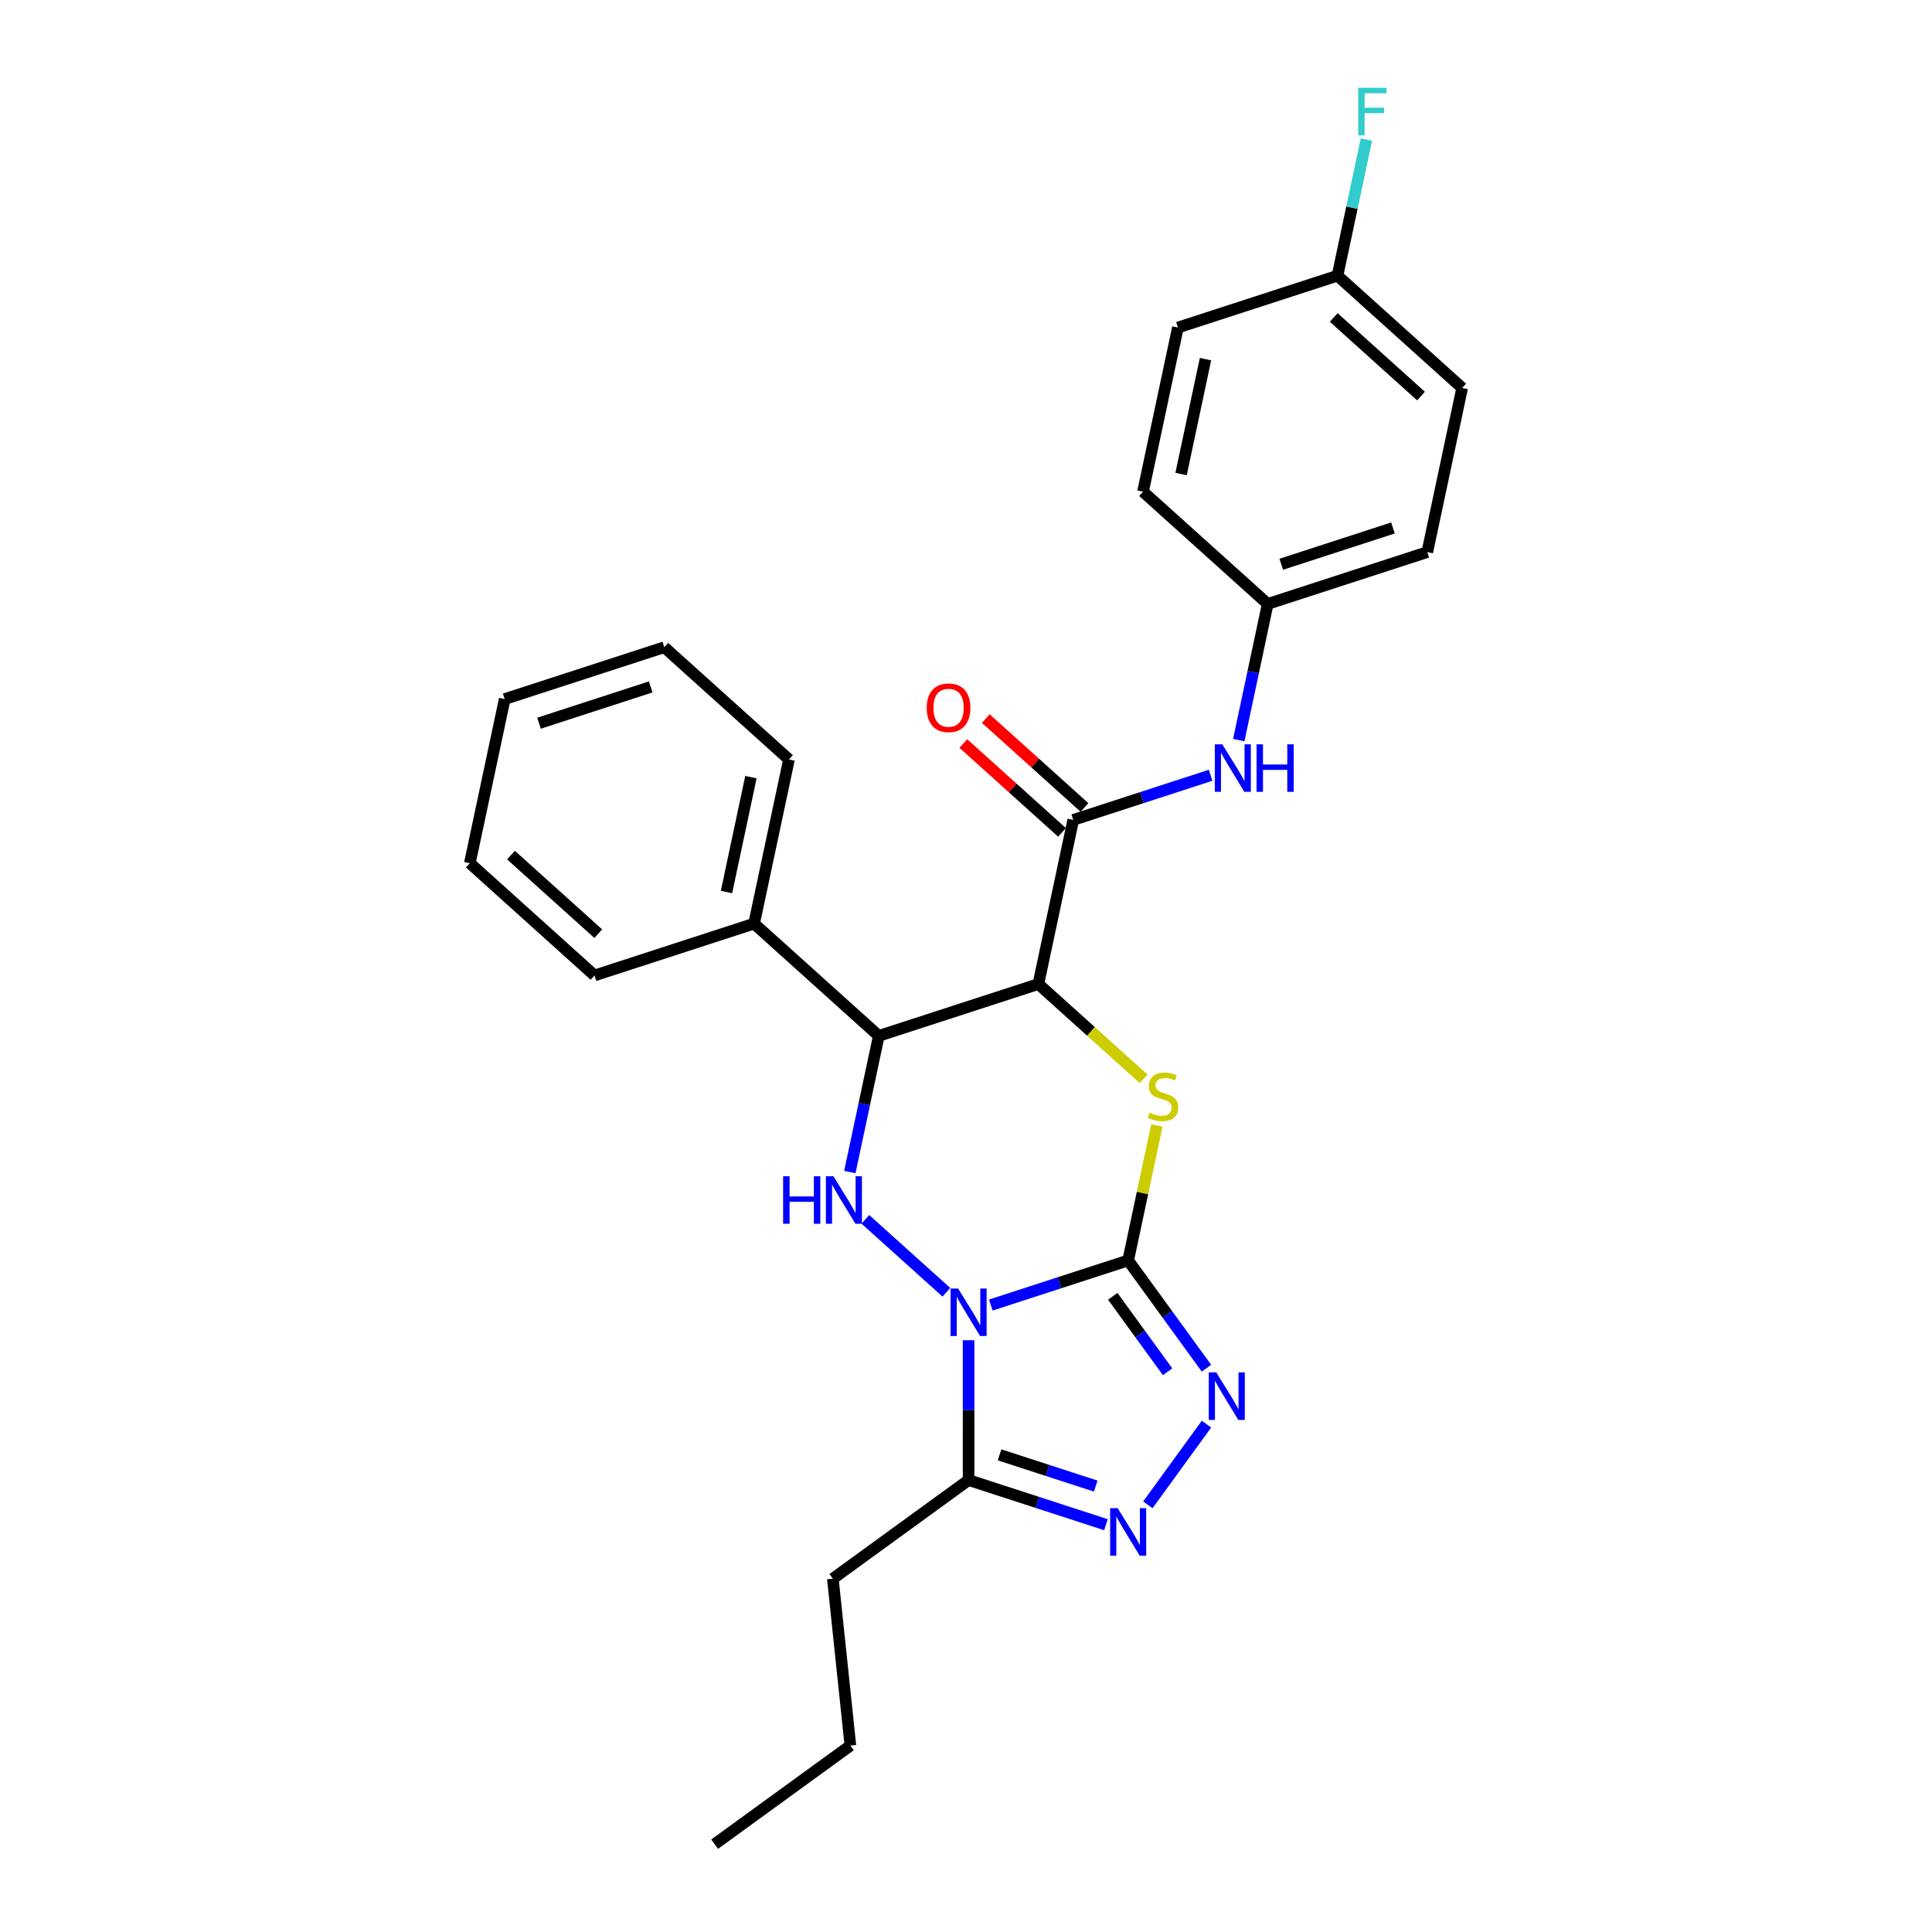 <?xml version='1.0' encoding='iso-8859-1'?>
<svg version='1.1' baseProfile='full'
              xmlns='http://www.w3.org/2000/svg'
                      xmlns:rdkit='http://www.rdkit.org/xml'
                      xmlns:xlink='http://www.w3.org/1999/xlink'
                  xml:space='preserve'
width='1000px' height='1000px' viewBox='0 0 1000 1000'>
<!-- END OF HEADER -->
<rect style='opacity:1.0;fill:#FFFFFF;stroke:none' width='1000' height='1000' x='0' y='0'> </rect>
<path class='bond-0' d='M 512.841,675.497 L 548.39,663.946' style='fill:none;fill-rule:evenodd;stroke:#0000FF;stroke-width:6px;stroke-linecap:butt;stroke-linejoin:miter;stroke-opacity:1' />
<path class='bond-0' d='M 548.39,663.946 L 583.938,652.396' style='fill:none;fill-rule:evenodd;stroke:#000000;stroke-width:6px;stroke-linecap:butt;stroke-linejoin:miter;stroke-opacity:1' />
<path class='bond-3' d='M 489.844,668.879 L 447.914,631.126' style='fill:none;fill-rule:evenodd;stroke:#0000FF;stroke-width:6px;stroke-linecap:butt;stroke-linejoin:miter;stroke-opacity:1' />
<path class='bond-6' d='M 501.342,693.701 L 501.342,729.891' style='fill:none;fill-rule:evenodd;stroke:#0000FF;stroke-width:6px;stroke-linecap:butt;stroke-linejoin:miter;stroke-opacity:1' />
<path class='bond-6' d='M 501.342,729.891 L 501.342,766.08' style='fill:none;fill-rule:evenodd;stroke:#000000;stroke-width:6px;stroke-linecap:butt;stroke-linejoin:miter;stroke-opacity:1' />
<path class='bond-2' d='M 583.938,652.396 L 591.363,617.468' style='fill:none;fill-rule:evenodd;stroke:#000000;stroke-width:6px;stroke-linecap:butt;stroke-linejoin:miter;stroke-opacity:1' />
<path class='bond-2' d='M 591.363,617.468 L 598.787,582.541' style='fill:none;fill-rule:evenodd;stroke:#CCCC00;stroke-width:6px;stroke-linecap:butt;stroke-linejoin:miter;stroke-opacity:1' />
<path class='bond-4' d='M 583.938,652.396 L 604.206,680.292' style='fill:none;fill-rule:evenodd;stroke:#000000;stroke-width:6px;stroke-linecap:butt;stroke-linejoin:miter;stroke-opacity:1' />
<path class='bond-4' d='M 604.206,680.292 L 624.474,708.188' style='fill:none;fill-rule:evenodd;stroke:#0000FF;stroke-width:6px;stroke-linecap:butt;stroke-linejoin:miter;stroke-opacity:1' />
<path class='bond-4' d='M 575.967,670.974 L 590.154,690.501' style='fill:none;fill-rule:evenodd;stroke:#000000;stroke-width:6px;stroke-linecap:butt;stroke-linejoin:miter;stroke-opacity:1' />
<path class='bond-4' d='M 590.154,690.501 L 604.341,710.028' style='fill:none;fill-rule:evenodd;stroke:#0000FF;stroke-width:6px;stroke-linecap:butt;stroke-linejoin:miter;stroke-opacity:1' />
<path class='bond-1' d='M 537.455,509.335 L 454.859,536.172' style='fill:none;fill-rule:evenodd;stroke:#000000;stroke-width:6px;stroke-linecap:butt;stroke-linejoin:miter;stroke-opacity:1' />
<path class='bond-8' d='M 537.455,509.335 L 555.512,424.386' style='fill:none;fill-rule:evenodd;stroke:#000000;stroke-width:6px;stroke-linecap:butt;stroke-linejoin:miter;stroke-opacity:1' />
<path class='bond-28' d='M 537.455,509.335 L 564.697,533.863' style='fill:none;fill-rule:evenodd;stroke:#000000;stroke-width:6px;stroke-linecap:butt;stroke-linejoin:miter;stroke-opacity:1' />
<path class='bond-28' d='M 564.697,533.863 L 591.938,558.391' style='fill:none;fill-rule:evenodd;stroke:#CCCC00;stroke-width:6px;stroke-linecap:butt;stroke-linejoin:miter;stroke-opacity:1' />
<path class='bond-5' d='M 439.878,606.652 L 447.368,571.412' style='fill:none;fill-rule:evenodd;stroke:#0000FF;stroke-width:6px;stroke-linecap:butt;stroke-linejoin:miter;stroke-opacity:1' />
<path class='bond-5' d='M 447.368,571.412 L 454.859,536.172' style='fill:none;fill-rule:evenodd;stroke:#000000;stroke-width:6px;stroke-linecap:butt;stroke-linejoin:miter;stroke-opacity:1' />
<path class='bond-27' d='M 624.474,737.125 L 594.126,778.895' style='fill:none;fill-rule:evenodd;stroke:#0000FF;stroke-width:6px;stroke-linecap:butt;stroke-linejoin:miter;stroke-opacity:1' />
<path class='bond-11' d='M 454.859,536.172 L 390.319,478.06' style='fill:none;fill-rule:evenodd;stroke:#000000;stroke-width:6px;stroke-linecap:butt;stroke-linejoin:miter;stroke-opacity:1' />
<path class='bond-7' d='M 501.342,766.08 L 536.891,777.63' style='fill:none;fill-rule:evenodd;stroke:#000000;stroke-width:6px;stroke-linecap:butt;stroke-linejoin:miter;stroke-opacity:1' />
<path class='bond-7' d='M 536.891,777.63 L 572.44,789.181' style='fill:none;fill-rule:evenodd;stroke:#0000FF;stroke-width:6px;stroke-linecap:butt;stroke-linejoin:miter;stroke-opacity:1' />
<path class='bond-7' d='M 517.374,753.026 L 542.258,761.111' style='fill:none;fill-rule:evenodd;stroke:#000000;stroke-width:6px;stroke-linecap:butt;stroke-linejoin:miter;stroke-opacity:1' />
<path class='bond-7' d='M 542.258,761.111 L 567.143,769.196' style='fill:none;fill-rule:evenodd;stroke:#0000FF;stroke-width:6px;stroke-linecap:butt;stroke-linejoin:miter;stroke-opacity:1' />
<path class='bond-14' d='M 501.342,766.08 L 431.082,817.127' style='fill:none;fill-rule:evenodd;stroke:#000000;stroke-width:6px;stroke-linecap:butt;stroke-linejoin:miter;stroke-opacity:1' />
<path class='bond-9' d='M 555.512,424.386 L 591.06,412.835' style='fill:none;fill-rule:evenodd;stroke:#000000;stroke-width:6px;stroke-linecap:butt;stroke-linejoin:miter;stroke-opacity:1' />
<path class='bond-9' d='M 591.06,412.835 L 626.609,401.284' style='fill:none;fill-rule:evenodd;stroke:#0000FF;stroke-width:6px;stroke-linecap:butt;stroke-linejoin:miter;stroke-opacity:1' />
<path class='bond-10' d='M 561.323,417.932 L 535.783,394.936' style='fill:none;fill-rule:evenodd;stroke:#000000;stroke-width:6px;stroke-linecap:butt;stroke-linejoin:miter;stroke-opacity:1' />
<path class='bond-10' d='M 535.783,394.936 L 510.244,371.94' style='fill:none;fill-rule:evenodd;stroke:#FF0000;stroke-width:6px;stroke-linecap:butt;stroke-linejoin:miter;stroke-opacity:1' />
<path class='bond-10' d='M 549.7,430.84 L 524.161,407.844' style='fill:none;fill-rule:evenodd;stroke:#000000;stroke-width:6px;stroke-linecap:butt;stroke-linejoin:miter;stroke-opacity:1' />
<path class='bond-10' d='M 524.161,407.844 L 498.622,384.848' style='fill:none;fill-rule:evenodd;stroke:#FF0000;stroke-width:6px;stroke-linecap:butt;stroke-linejoin:miter;stroke-opacity:1' />
<path class='bond-12' d='M 641.183,383.08 L 648.674,347.839' style='fill:none;fill-rule:evenodd;stroke:#0000FF;stroke-width:6px;stroke-linecap:butt;stroke-linejoin:miter;stroke-opacity:1' />
<path class='bond-12' d='M 648.674,347.839 L 656.164,312.599' style='fill:none;fill-rule:evenodd;stroke:#000000;stroke-width:6px;stroke-linecap:butt;stroke-linejoin:miter;stroke-opacity:1' />
<path class='bond-20' d='M 390.319,478.06 L 408.375,393.111' style='fill:none;fill-rule:evenodd;stroke:#000000;stroke-width:6px;stroke-linecap:butt;stroke-linejoin:miter;stroke-opacity:1' />
<path class='bond-20' d='M 376.038,461.706 L 388.677,402.242' style='fill:none;fill-rule:evenodd;stroke:#000000;stroke-width:6px;stroke-linecap:butt;stroke-linejoin:miter;stroke-opacity:1' />
<path class='bond-21' d='M 390.319,478.06 L 307.723,504.897' style='fill:none;fill-rule:evenodd;stroke:#000000;stroke-width:6px;stroke-linecap:butt;stroke-linejoin:miter;stroke-opacity:1' />
<path class='bond-16' d='M 656.164,312.599 L 591.625,254.487' style='fill:none;fill-rule:evenodd;stroke:#000000;stroke-width:6px;stroke-linecap:butt;stroke-linejoin:miter;stroke-opacity:1' />
<path class='bond-17' d='M 656.164,312.599 L 738.761,285.762' style='fill:none;fill-rule:evenodd;stroke:#000000;stroke-width:6px;stroke-linecap:butt;stroke-linejoin:miter;stroke-opacity:1' />
<path class='bond-17' d='M 663.186,292.054 L 721.004,273.268' style='fill:none;fill-rule:evenodd;stroke:#000000;stroke-width:6px;stroke-linecap:butt;stroke-linejoin:miter;stroke-opacity:1' />
<path class='bond-13' d='M 692.277,142.701 L 756.817,200.813' style='fill:none;fill-rule:evenodd;stroke:#000000;stroke-width:6px;stroke-linecap:butt;stroke-linejoin:miter;stroke-opacity:1' />
<path class='bond-13' d='M 690.336,164.326 L 735.514,205.004' style='fill:none;fill-rule:evenodd;stroke:#000000;stroke-width:6px;stroke-linecap:butt;stroke-linejoin:miter;stroke-opacity:1' />
<path class='bond-15' d='M 692.277,142.701 L 699.768,107.461' style='fill:none;fill-rule:evenodd;stroke:#000000;stroke-width:6px;stroke-linecap:butt;stroke-linejoin:miter;stroke-opacity:1' />
<path class='bond-15' d='M 699.768,107.461 L 707.258,72.221' style='fill:none;fill-rule:evenodd;stroke:#33CCCC;stroke-width:6px;stroke-linecap:butt;stroke-linejoin:miter;stroke-opacity:1' />
<path class='bond-30' d='M 692.277,142.701 L 609.681,169.538' style='fill:none;fill-rule:evenodd;stroke:#000000;stroke-width:6px;stroke-linecap:butt;stroke-linejoin:miter;stroke-opacity:1' />
<path class='bond-22' d='M 431.082,817.127 L 440.159,903.498' style='fill:none;fill-rule:evenodd;stroke:#000000;stroke-width:6px;stroke-linecap:butt;stroke-linejoin:miter;stroke-opacity:1' />
<path class='bond-18' d='M 591.625,254.487 L 609.681,169.538' style='fill:none;fill-rule:evenodd;stroke:#000000;stroke-width:6px;stroke-linecap:butt;stroke-linejoin:miter;stroke-opacity:1' />
<path class='bond-18' d='M 611.323,245.356 L 623.962,185.892' style='fill:none;fill-rule:evenodd;stroke:#000000;stroke-width:6px;stroke-linecap:butt;stroke-linejoin:miter;stroke-opacity:1' />
<path class='bond-19' d='M 738.761,285.762 L 756.817,200.813' style='fill:none;fill-rule:evenodd;stroke:#000000;stroke-width:6px;stroke-linecap:butt;stroke-linejoin:miter;stroke-opacity:1' />
<path class='bond-24' d='M 408.375,393.111 L 343.836,334.999' style='fill:none;fill-rule:evenodd;stroke:#000000;stroke-width:6px;stroke-linecap:butt;stroke-linejoin:miter;stroke-opacity:1' />
<path class='bond-25' d='M 307.723,504.897 L 243.183,446.785' style='fill:none;fill-rule:evenodd;stroke:#000000;stroke-width:6px;stroke-linecap:butt;stroke-linejoin:miter;stroke-opacity:1' />
<path class='bond-25' d='M 309.664,483.272 L 264.486,442.594' style='fill:none;fill-rule:evenodd;stroke:#000000;stroke-width:6px;stroke-linecap:butt;stroke-linejoin:miter;stroke-opacity:1' />
<path class='bond-23' d='M 440.159,903.498 L 369.899,954.545' style='fill:none;fill-rule:evenodd;stroke:#000000;stroke-width:6px;stroke-linecap:butt;stroke-linejoin:miter;stroke-opacity:1' />
<path class='bond-29' d='M 343.836,334.999 L 261.239,361.836' style='fill:none;fill-rule:evenodd;stroke:#000000;stroke-width:6px;stroke-linecap:butt;stroke-linejoin:miter;stroke-opacity:1' />
<path class='bond-29' d='M 336.814,355.544 L 278.996,374.33' style='fill:none;fill-rule:evenodd;stroke:#000000;stroke-width:6px;stroke-linecap:butt;stroke-linejoin:miter;stroke-opacity:1' />
<path class='bond-26' d='M 243.183,446.785 L 261.239,361.836' style='fill:none;fill-rule:evenodd;stroke:#000000;stroke-width:6px;stroke-linecap:butt;stroke-linejoin:miter;stroke-opacity:1' />
<path  class='atom-0' d='M 495.906 666.935
L 503.965 679.962
Q 504.764 681.248, 506.049 683.575
Q 507.335 685.903, 507.404 686.042
L 507.404 666.935
L 510.669 666.935
L 510.669 691.53
L 507.3 691.53
L 498.65 677.287
Q 497.642 675.62, 496.566 673.709
Q 495.523 671.799, 495.211 671.208
L 495.211 691.53
L 492.015 691.53
L 492.015 666.935
L 495.906 666.935
' fill='#0000FF'/>
<path  class='atom-3' d='M 595.047 575.888
Q 595.325 575.992, 596.471 576.479
Q 597.618 576.965, 598.868 577.278
Q 600.154 577.556, 601.404 577.556
Q 603.732 577.556, 605.087 576.444
Q 606.441 575.297, 606.441 573.317
Q 606.441 571.963, 605.747 571.129
Q 605.087 570.295, 604.044 569.844
Q 603.002 569.392, 601.265 568.871
Q 599.077 568.211, 597.757 567.585
Q 596.471 566.96, 595.534 565.64
Q 594.63 564.32, 594.63 562.097
Q 594.63 559.005, 596.715 557.094
Q 598.834 555.184, 603.002 555.184
Q 605.851 555.184, 609.082 556.539
L 608.283 559.213
Q 605.33 557.998, 603.107 557.998
Q 600.71 557.998, 599.39 559.005
Q 598.069 559.978, 598.104 561.68
Q 598.104 563, 598.764 563.799
Q 599.459 564.598, 600.432 565.05
Q 601.439 565.501, 603.107 566.022
Q 605.33 566.717, 606.65 567.412
Q 607.97 568.107, 608.908 569.531
Q 609.881 570.92, 609.881 573.317
Q 609.881 576.722, 607.588 578.563
Q 605.33 580.369, 601.543 580.369
Q 599.355 580.369, 597.687 579.883
Q 596.055 579.431, 594.109 578.632
L 595.047 575.888
' fill='#CCCC00'/>
<path  class='atom-4' d='M 405.346 608.823
L 408.681 608.823
L 408.681 619.28
L 421.257 619.28
L 421.257 608.823
L 424.592 608.823
L 424.592 633.418
L 421.257 633.418
L 421.257 622.059
L 408.681 622.059
L 408.681 633.418
L 405.346 633.418
L 405.346 608.823
' fill='#0000FF'/>
<path  class='atom-4' d='M 431.366 608.823
L 439.425 621.85
Q 440.224 623.136, 441.509 625.463
Q 442.795 627.791, 442.864 627.93
L 442.864 608.823
L 446.13 608.823
L 446.13 633.418
L 442.76 633.418
L 434.11 619.175
Q 433.103 617.508, 432.026 615.597
Q 430.984 613.687, 430.671 613.096
L 430.671 633.418
L 427.475 633.418
L 427.475 608.823
L 431.366 608.823
' fill='#0000FF'/>
<path  class='atom-5' d='M 629.549 710.359
L 637.609 723.386
Q 638.408 724.671, 639.693 726.999
Q 640.978 729.326, 641.048 729.465
L 641.048 710.359
L 644.313 710.359
L 644.313 734.954
L 640.943 734.954
L 632.293 720.711
Q 631.286 719.043, 630.209 717.133
Q 629.167 715.222, 628.854 714.632
L 628.854 734.954
L 625.658 734.954
L 625.658 710.359
L 629.549 710.359
' fill='#0000FF'/>
<path  class='atom-8' d='M 578.502 780.619
L 586.561 793.646
Q 587.36 794.932, 588.646 797.259
Q 589.931 799.587, 590 799.726
L 590 780.619
L 593.266 780.619
L 593.266 805.214
L 589.896 805.214
L 581.246 790.971
Q 580.239 789.304, 579.162 787.393
Q 578.12 785.483, 577.807 784.892
L 577.807 805.214
L 574.611 805.214
L 574.611 780.619
L 578.502 780.619
' fill='#0000FF'/>
<path  class='atom-10' d='M 632.671 385.251
L 640.731 398.278
Q 641.53 399.563, 642.815 401.891
Q 644.1 404.218, 644.17 404.357
L 644.17 385.251
L 647.435 385.251
L 647.435 409.846
L 644.066 409.846
L 635.416 395.603
Q 634.408 393.936, 633.331 392.025
Q 632.289 390.114, 631.976 389.524
L 631.976 409.846
L 628.781 409.846
L 628.781 385.251
L 632.671 385.251
' fill='#0000FF'/>
<path  class='atom-10' d='M 650.388 385.251
L 653.723 385.251
L 653.723 395.707
L 666.298 395.707
L 666.298 385.251
L 669.633 385.251
L 669.633 409.846
L 666.298 409.846
L 666.298 398.486
L 653.723 398.486
L 653.723 409.846
L 650.388 409.846
L 650.388 385.251
' fill='#0000FF'/>
<path  class='atom-11' d='M 479.682 366.343
Q 479.682 360.438, 482.6 357.137
Q 485.518 353.837, 490.972 353.837
Q 496.426 353.837, 499.344 357.137
Q 502.262 360.438, 502.262 366.343
Q 502.262 372.318, 499.309 375.723
Q 496.356 379.092, 490.972 379.092
Q 485.553 379.092, 482.6 375.723
Q 479.682 372.353, 479.682 366.343
M 490.972 376.313
Q 494.724 376.313, 496.738 373.812
Q 498.788 371.276, 498.788 366.343
Q 498.788 361.514, 496.738 359.083
Q 494.724 356.616, 490.972 356.616
Q 487.22 356.616, 485.17 359.048
Q 483.156 361.48, 483.156 366.343
Q 483.156 371.311, 485.17 373.812
Q 487.22 376.313, 490.972 376.313
' fill='#FF0000'/>
<path  class='atom-16' d='M 703.021 45.455
L 717.646 45.455
L 717.646 48.268
L 706.321 48.268
L 706.321 55.737
L 716.396 55.737
L 716.396 58.586
L 706.321 58.586
L 706.321 70.05
L 703.021 70.05
L 703.021 45.455
' fill='#33CCCC'/>
</svg>
